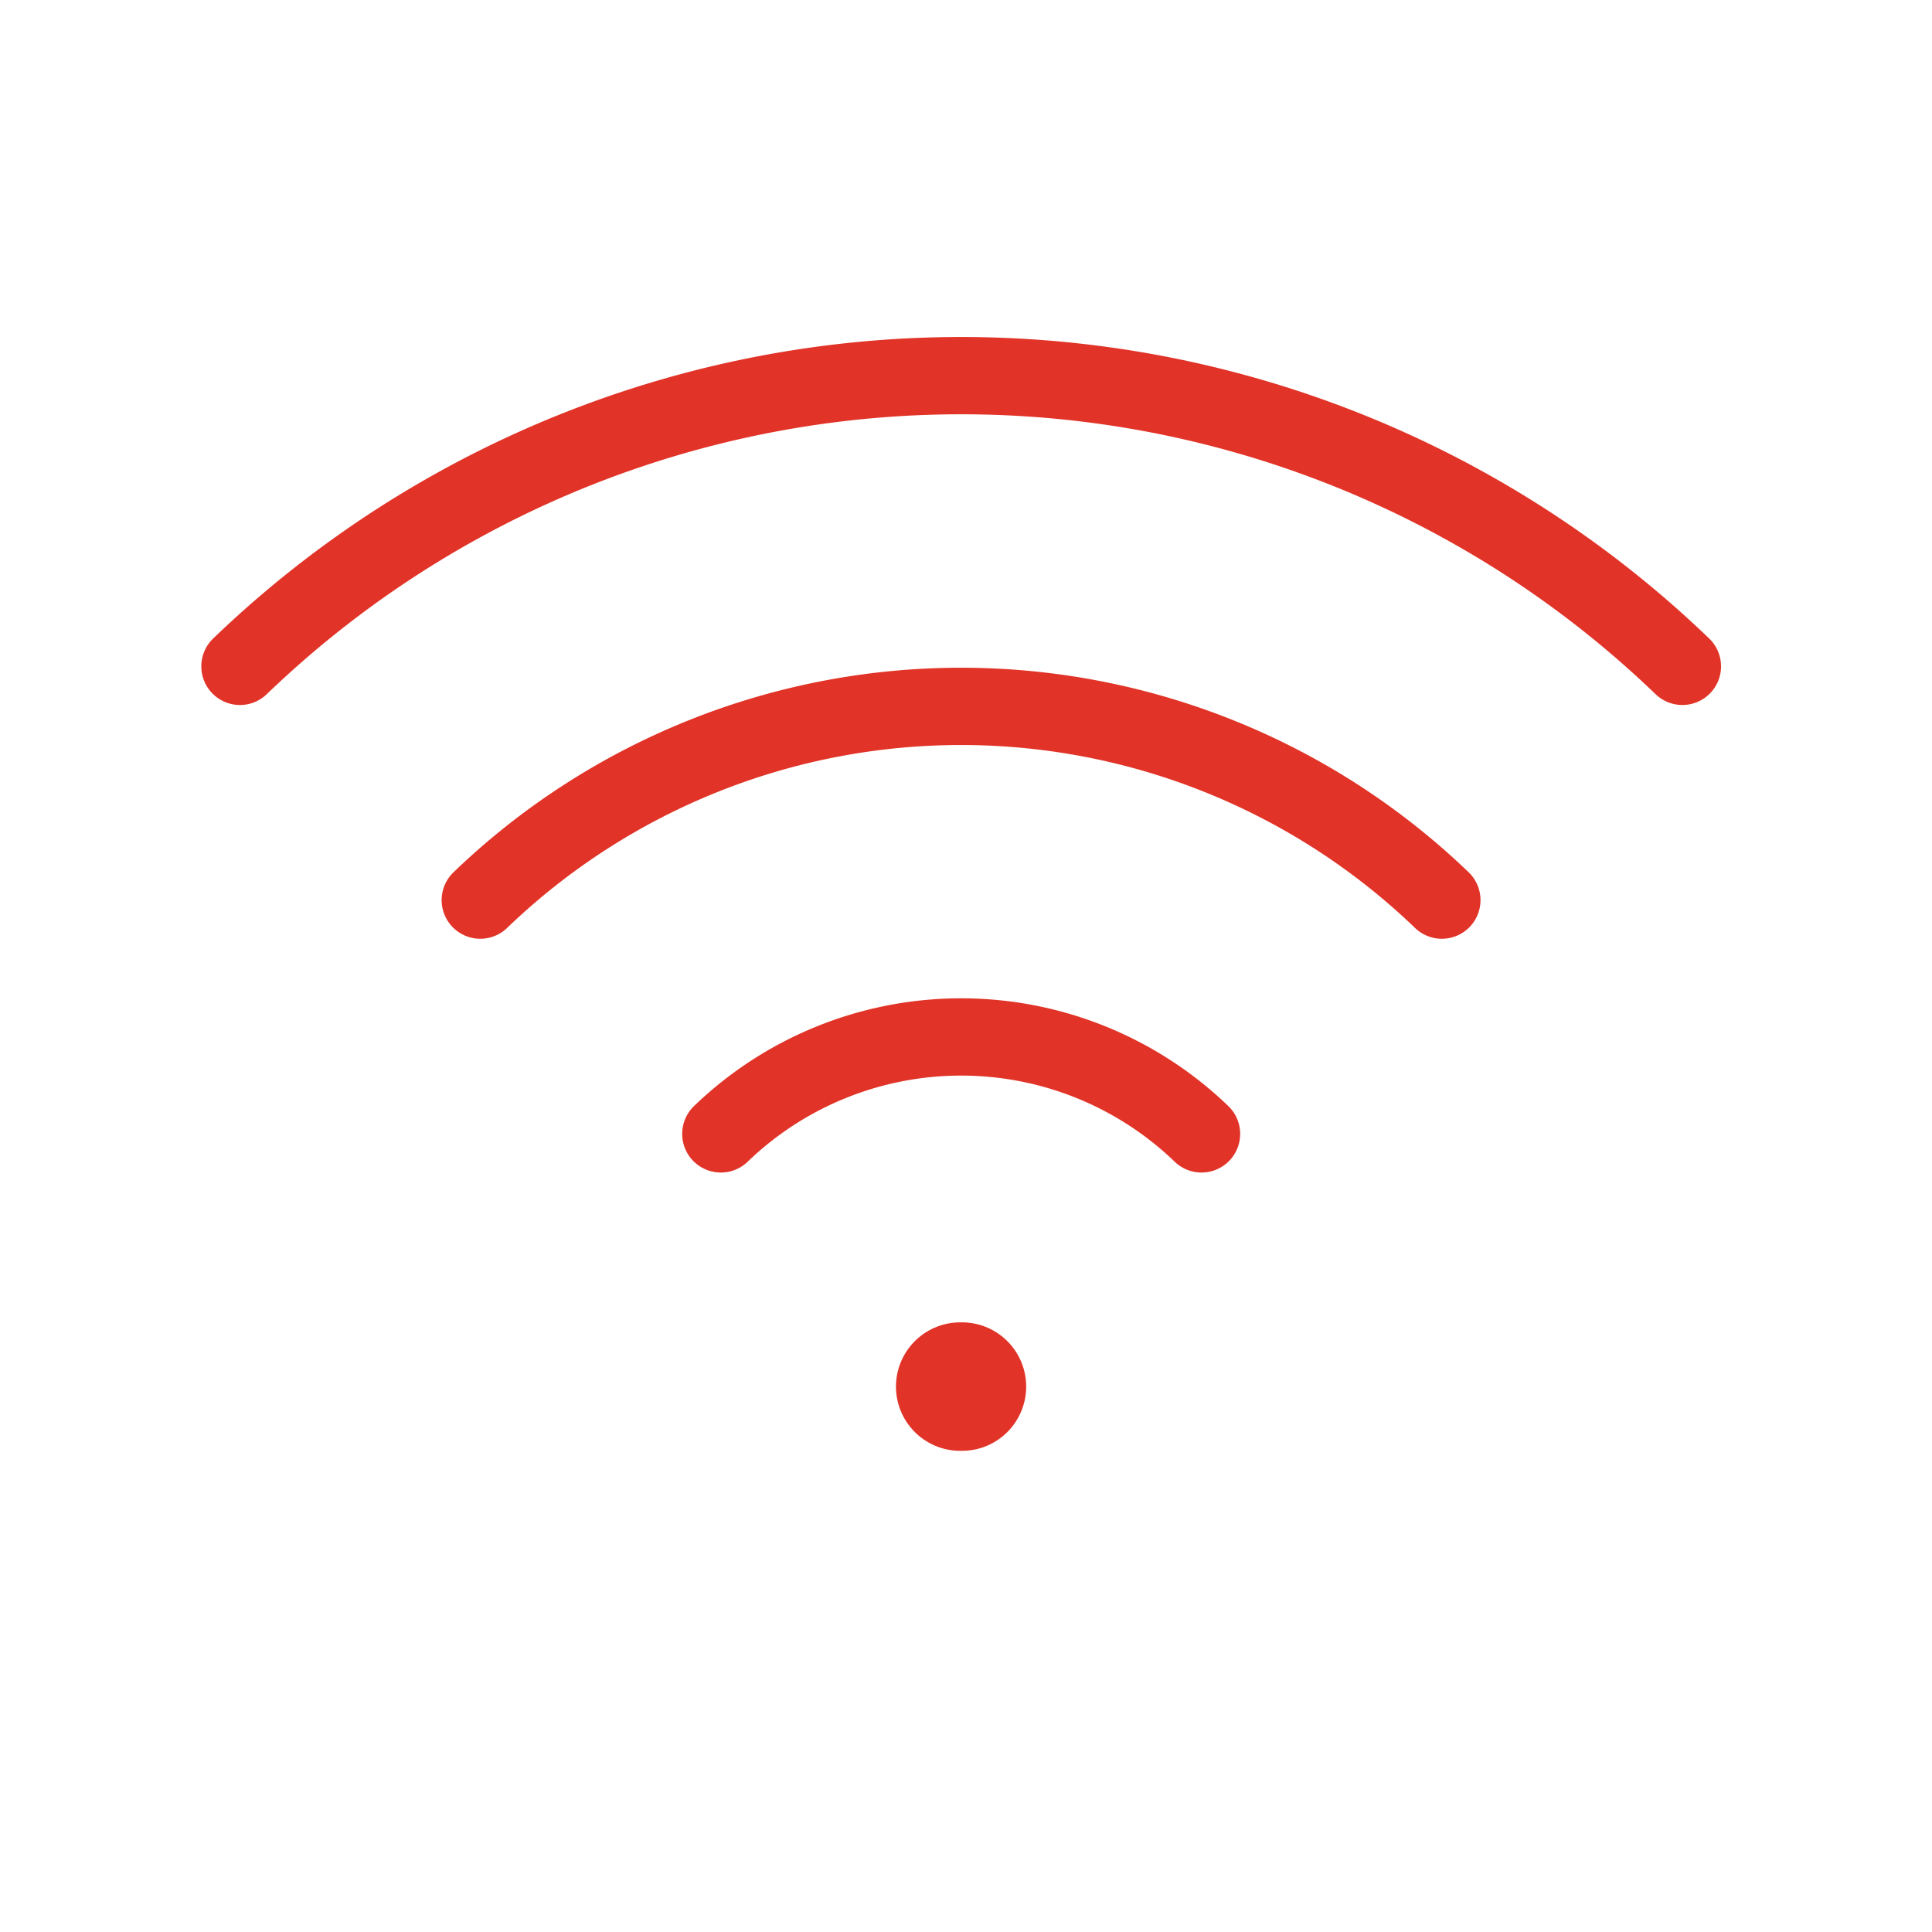 <?xml version="1.0" encoding="UTF-8"?> <svg xmlns="http://www.w3.org/2000/svg" id="Layer_1" data-name="Layer 1" viewBox="0 0 100 100"><defs><style>.cls-1,.cls-2{fill:none;stroke:#e13327;stroke-linecap:round;stroke-linejoin:round;}.cls-1{stroke-width:4px;}.cls-2{stroke-width:6.65px;}</style></defs><path class="cls-1" d="M62.19,58.69a17.93,17.93,0,0,0-24.88,0"></path><path class="cls-1" d="M74.63,46.59a35.89,35.89,0,0,0-49.77,0"></path><path class="cls-1" d="M87.08,34.49a53.83,53.83,0,0,0-74.66,0"></path><line class="cls-2" x1="49.7" y1="71.77" x2="49.79" y2="71.77"></line></svg> 